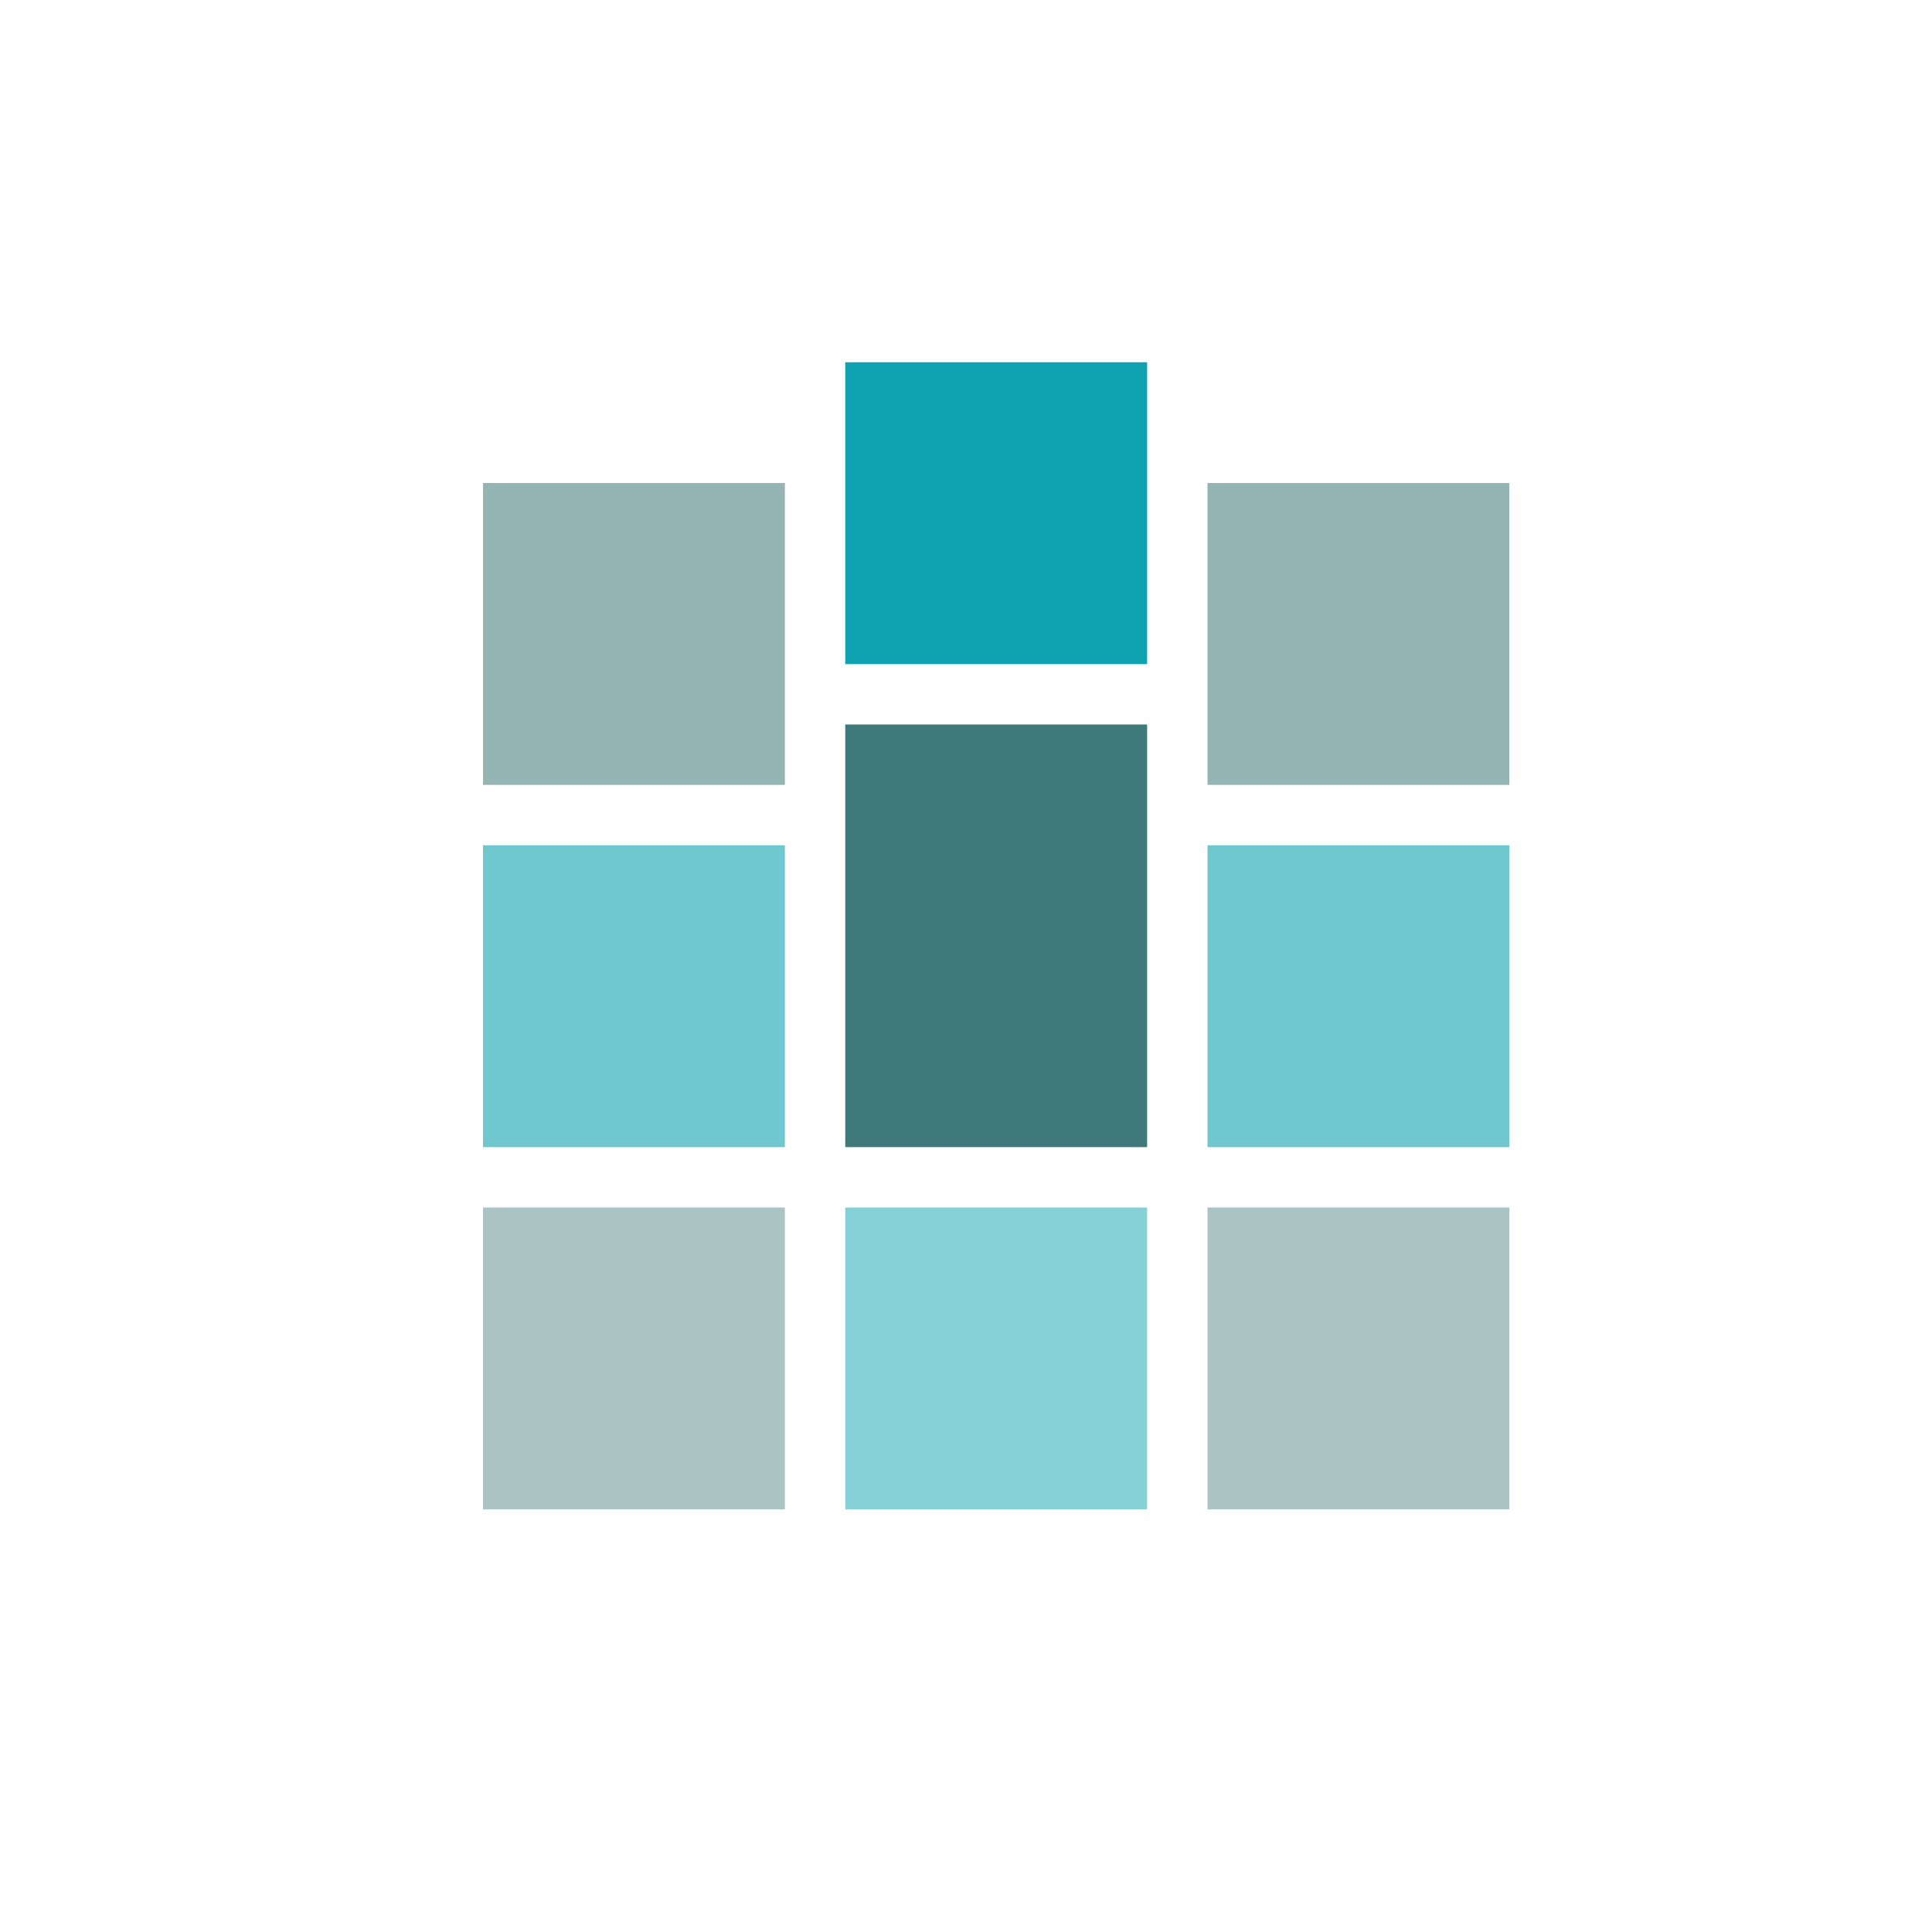 <!-- LiDAR Atlas - 128x128 -->
<svg width="128" height="128" viewBox="0 0 128 128" fill="none" xmlns="http://www.w3.org/2000/svg">
  <title>LiDAR Atlas - 128px</title>
  
  <!-- Grid with full detail for 128px -->
  <g transform="translate(32, 32)">
    <!-- Bottom row -->
    <rect x="0" y="48" width="20" height="20" fill="#2C6B6B" opacity="0.4"/>
    <rect x="24" y="48" width="20" height="20" fill="#0FA3B1" opacity="0.5"/>
    <rect x="48" y="48" width="20" height="20" fill="#2C6B6B" opacity="0.4"/>
    
    <!-- Middle row with elevation -->
    <rect x="0" y="24" width="20" height="20" fill="#0FA3B1" opacity="0.6"/>
    <rect x="24" y="16" width="20" height="28" fill="#2C6B6B" opacity="0.9"/>
    <rect x="48" y="24" width="20" height="20" fill="#0FA3B1" opacity="0.6"/>
    
    <!-- Top row -->
    <rect x="0" y="0" width="20" height="20" fill="#2C6B6B" opacity="0.5"/>
    <rect x="24" y="-8" width="20" height="20" fill="#0FA3B1" opacity="1"/>
    <rect x="48" y="0" width="20" height="20" fill="#2C6B6B" opacity="0.5"/>
  </g>
</svg>